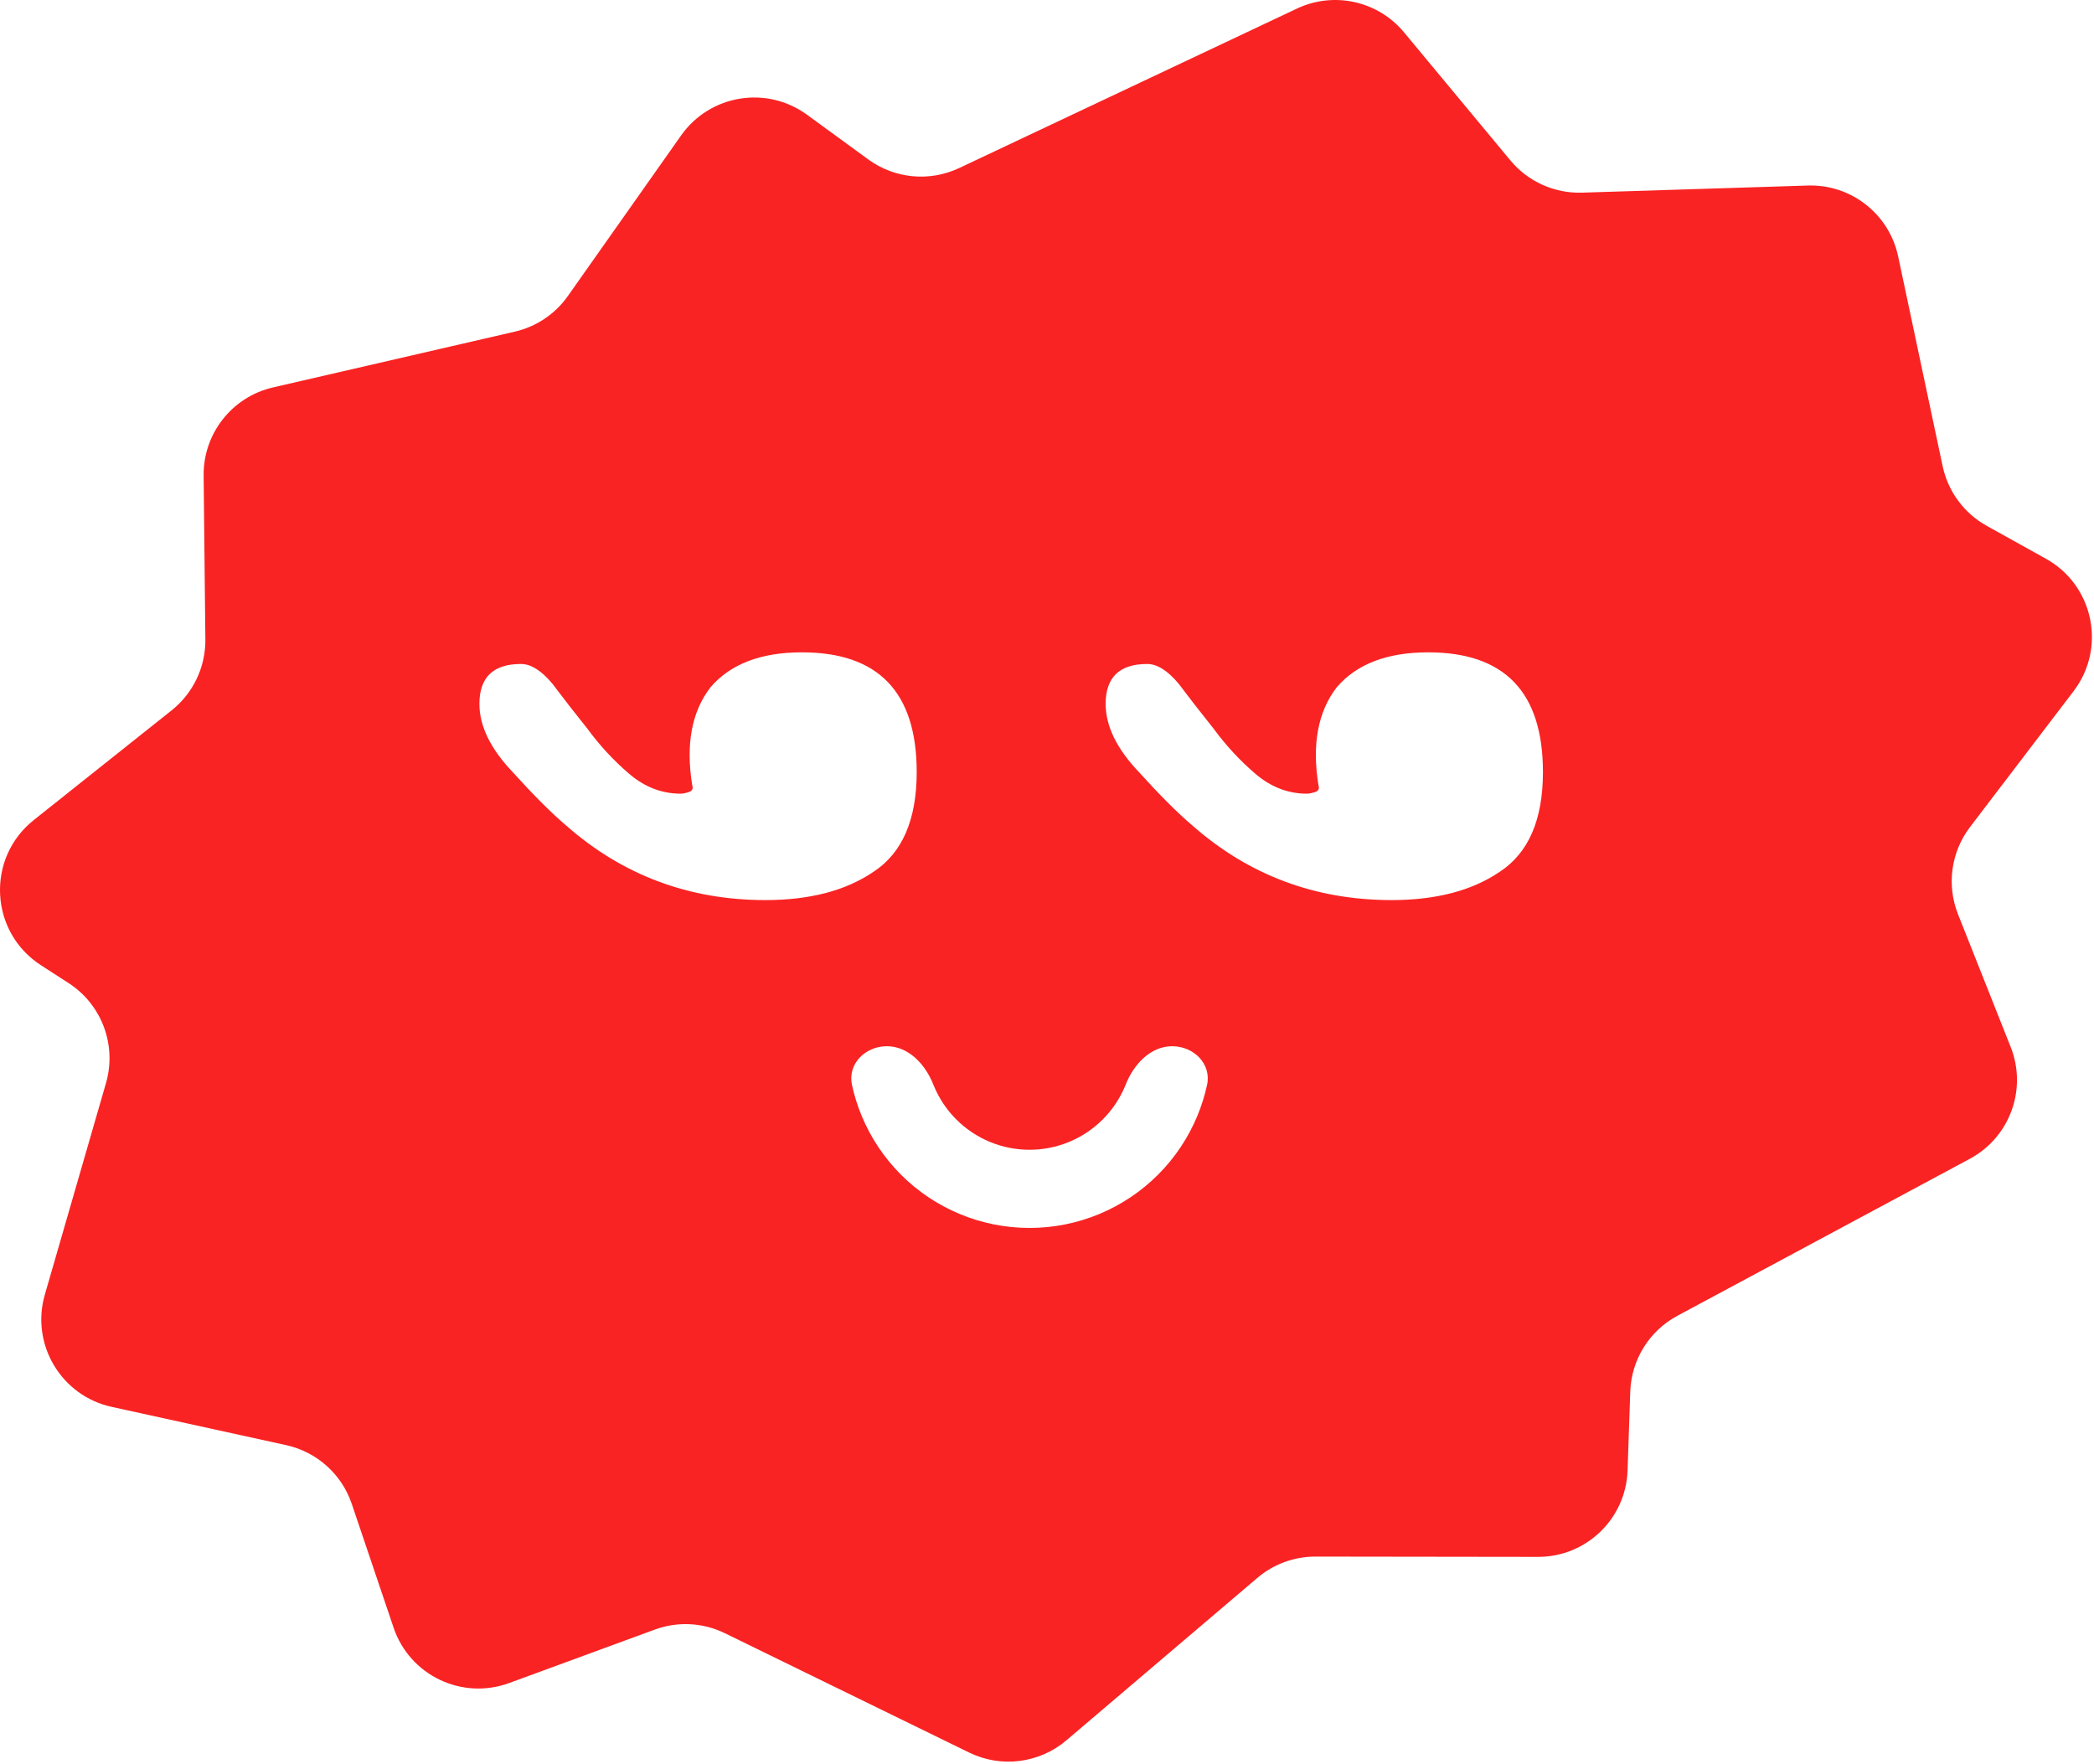 <?xml version="1.0" encoding="UTF-8"?> <svg xmlns="http://www.w3.org/2000/svg" width="749" height="631" viewBox="0 0 749 631" fill="none"><path fill-rule="evenodd" clip-rule="evenodd" d="M288.64 41.028C274.2 30.495 253.931 33.832 243.63 48.438L203.117 105.885C198.58 112.319 191.83 116.854 184.158 118.623L97.646 138.578C83.001 141.955 72.681 155.068 72.839 170.096L73.457 228.713C73.561 238.581 69.106 247.946 61.383 254.091L12.076 293.323C-5.053 306.953 -3.748 333.372 14.642 345.246L24.53 351.632C36.397 359.294 41.836 373.83 37.913 387.4L16.04 463.068C10.904 480.837 21.858 499.247 39.925 503.211L102.363 516.908C113.326 519.313 122.229 527.286 125.822 537.92L140.785 582.202C146.547 599.253 165.232 608.2 182.128 601.998L234.199 582.884C242.383 579.88 251.439 580.345 259.273 584.172L346.661 626.867C358.094 632.452 371.751 630.733 381.443 622.488L449.73 564.397C455.528 559.464 462.894 556.76 470.506 556.77L550.141 556.874C567.406 556.896 581.576 543.219 582.164 525.964L583.126 497.749C583.514 486.359 589.931 476.035 599.972 470.645L704.586 414.484C718.906 406.797 725.189 389.595 719.195 374.488L700.361 327.023C696.222 316.59 697.851 304.751 704.655 295.824L741.701 247.217C753.522 231.708 748.841 209.323 731.796 199.85L710.621 188.081C702.531 183.584 696.784 175.805 694.863 166.751L678.946 91.708C675.731 76.552 662.12 65.876 646.634 66.364L565.868 68.909C556.004 69.22 546.548 64.962 540.243 57.37L502.196 11.557C492.868 0.325 477.12 -3.169 463.917 3.064L343.085 60.108C332.497 65.106 320.025 63.923 310.566 57.023L288.64 41.028ZM186.348 237.495C176.436 237.495 171.48 242.253 171.48 251.769C171.48 259.698 175.445 267.826 183.375 276.153C190.908 284.479 197.252 290.823 202.406 295.184C222.627 313.026 246.416 321.947 273.773 321.947C289.632 321.947 302.518 318.576 312.43 311.836C322.739 305.096 327.893 293.201 327.893 276.153C327.893 247.606 314.214 233.332 286.857 233.332C272.187 233.332 261.284 237.495 254.147 245.822C247.407 254.544 245.226 266.24 247.605 280.91C248.002 282.1 247.605 282.893 246.416 283.289C245.226 283.686 244.235 283.884 243.442 283.884C236.702 283.884 230.556 281.505 225.005 276.747C219.455 271.989 214.499 266.637 210.137 260.69C205.379 254.742 201.216 249.39 197.648 244.632C193.683 239.874 189.917 237.495 186.348 237.495ZM410.348 237.495C400.436 237.495 395.48 242.253 395.48 251.769C395.48 259.698 399.445 267.826 407.375 276.153C414.908 284.479 421.252 290.823 426.406 295.184C446.627 313.026 470.416 321.947 497.773 321.947C513.632 321.947 526.518 318.576 536.43 311.836C546.739 305.096 551.893 293.201 551.893 276.153C551.893 247.606 538.214 233.332 510.857 233.332C496.187 233.332 485.284 237.495 478.147 245.822C471.407 254.544 469.226 266.24 471.605 280.91C472.002 282.1 471.605 282.893 470.416 283.289C469.226 283.686 468.235 283.884 467.442 283.884C460.702 283.884 454.556 281.505 449.005 276.747C443.455 271.989 438.499 266.637 434.137 260.69C429.379 254.742 425.216 249.39 421.648 244.632C417.683 239.874 413.917 237.495 410.348 237.495ZM419.266 374.217C426.987 374.217 433.396 380.546 431.748 388.089C430.928 391.843 429.775 395.525 428.298 399.091C425.031 406.978 420.244 414.143 414.208 420.179C408.172 426.215 401.006 431.003 393.12 434.269C385.234 437.536 376.782 439.217 368.246 439.217C359.71 439.217 351.258 437.536 343.371 434.269C335.485 431.003 328.32 426.215 322.284 420.179C316.248 414.143 311.46 406.978 308.194 399.091C306.716 395.525 305.563 391.843 304.743 388.089C303.096 380.546 309.505 374.217 317.225 374.217C324.946 374.217 330.967 380.69 333.812 387.867C333.881 388.043 333.952 388.218 334.025 388.392C335.886 392.886 338.614 396.969 342.054 400.409C345.494 403.849 349.577 406.577 354.071 408.438C358.565 410.3 363.382 411.258 368.246 411.258C373.11 411.258 377.927 410.3 382.421 408.438C386.915 406.577 390.998 403.849 394.438 400.409C397.877 396.969 400.606 392.886 402.467 388.392C402.502 388.308 402.536 388.225 402.57 388.141C402.607 388.05 402.644 387.958 402.68 387.867C405.525 380.69 411.546 374.217 419.266 374.217Z" fill="#F92323"></path></svg> 